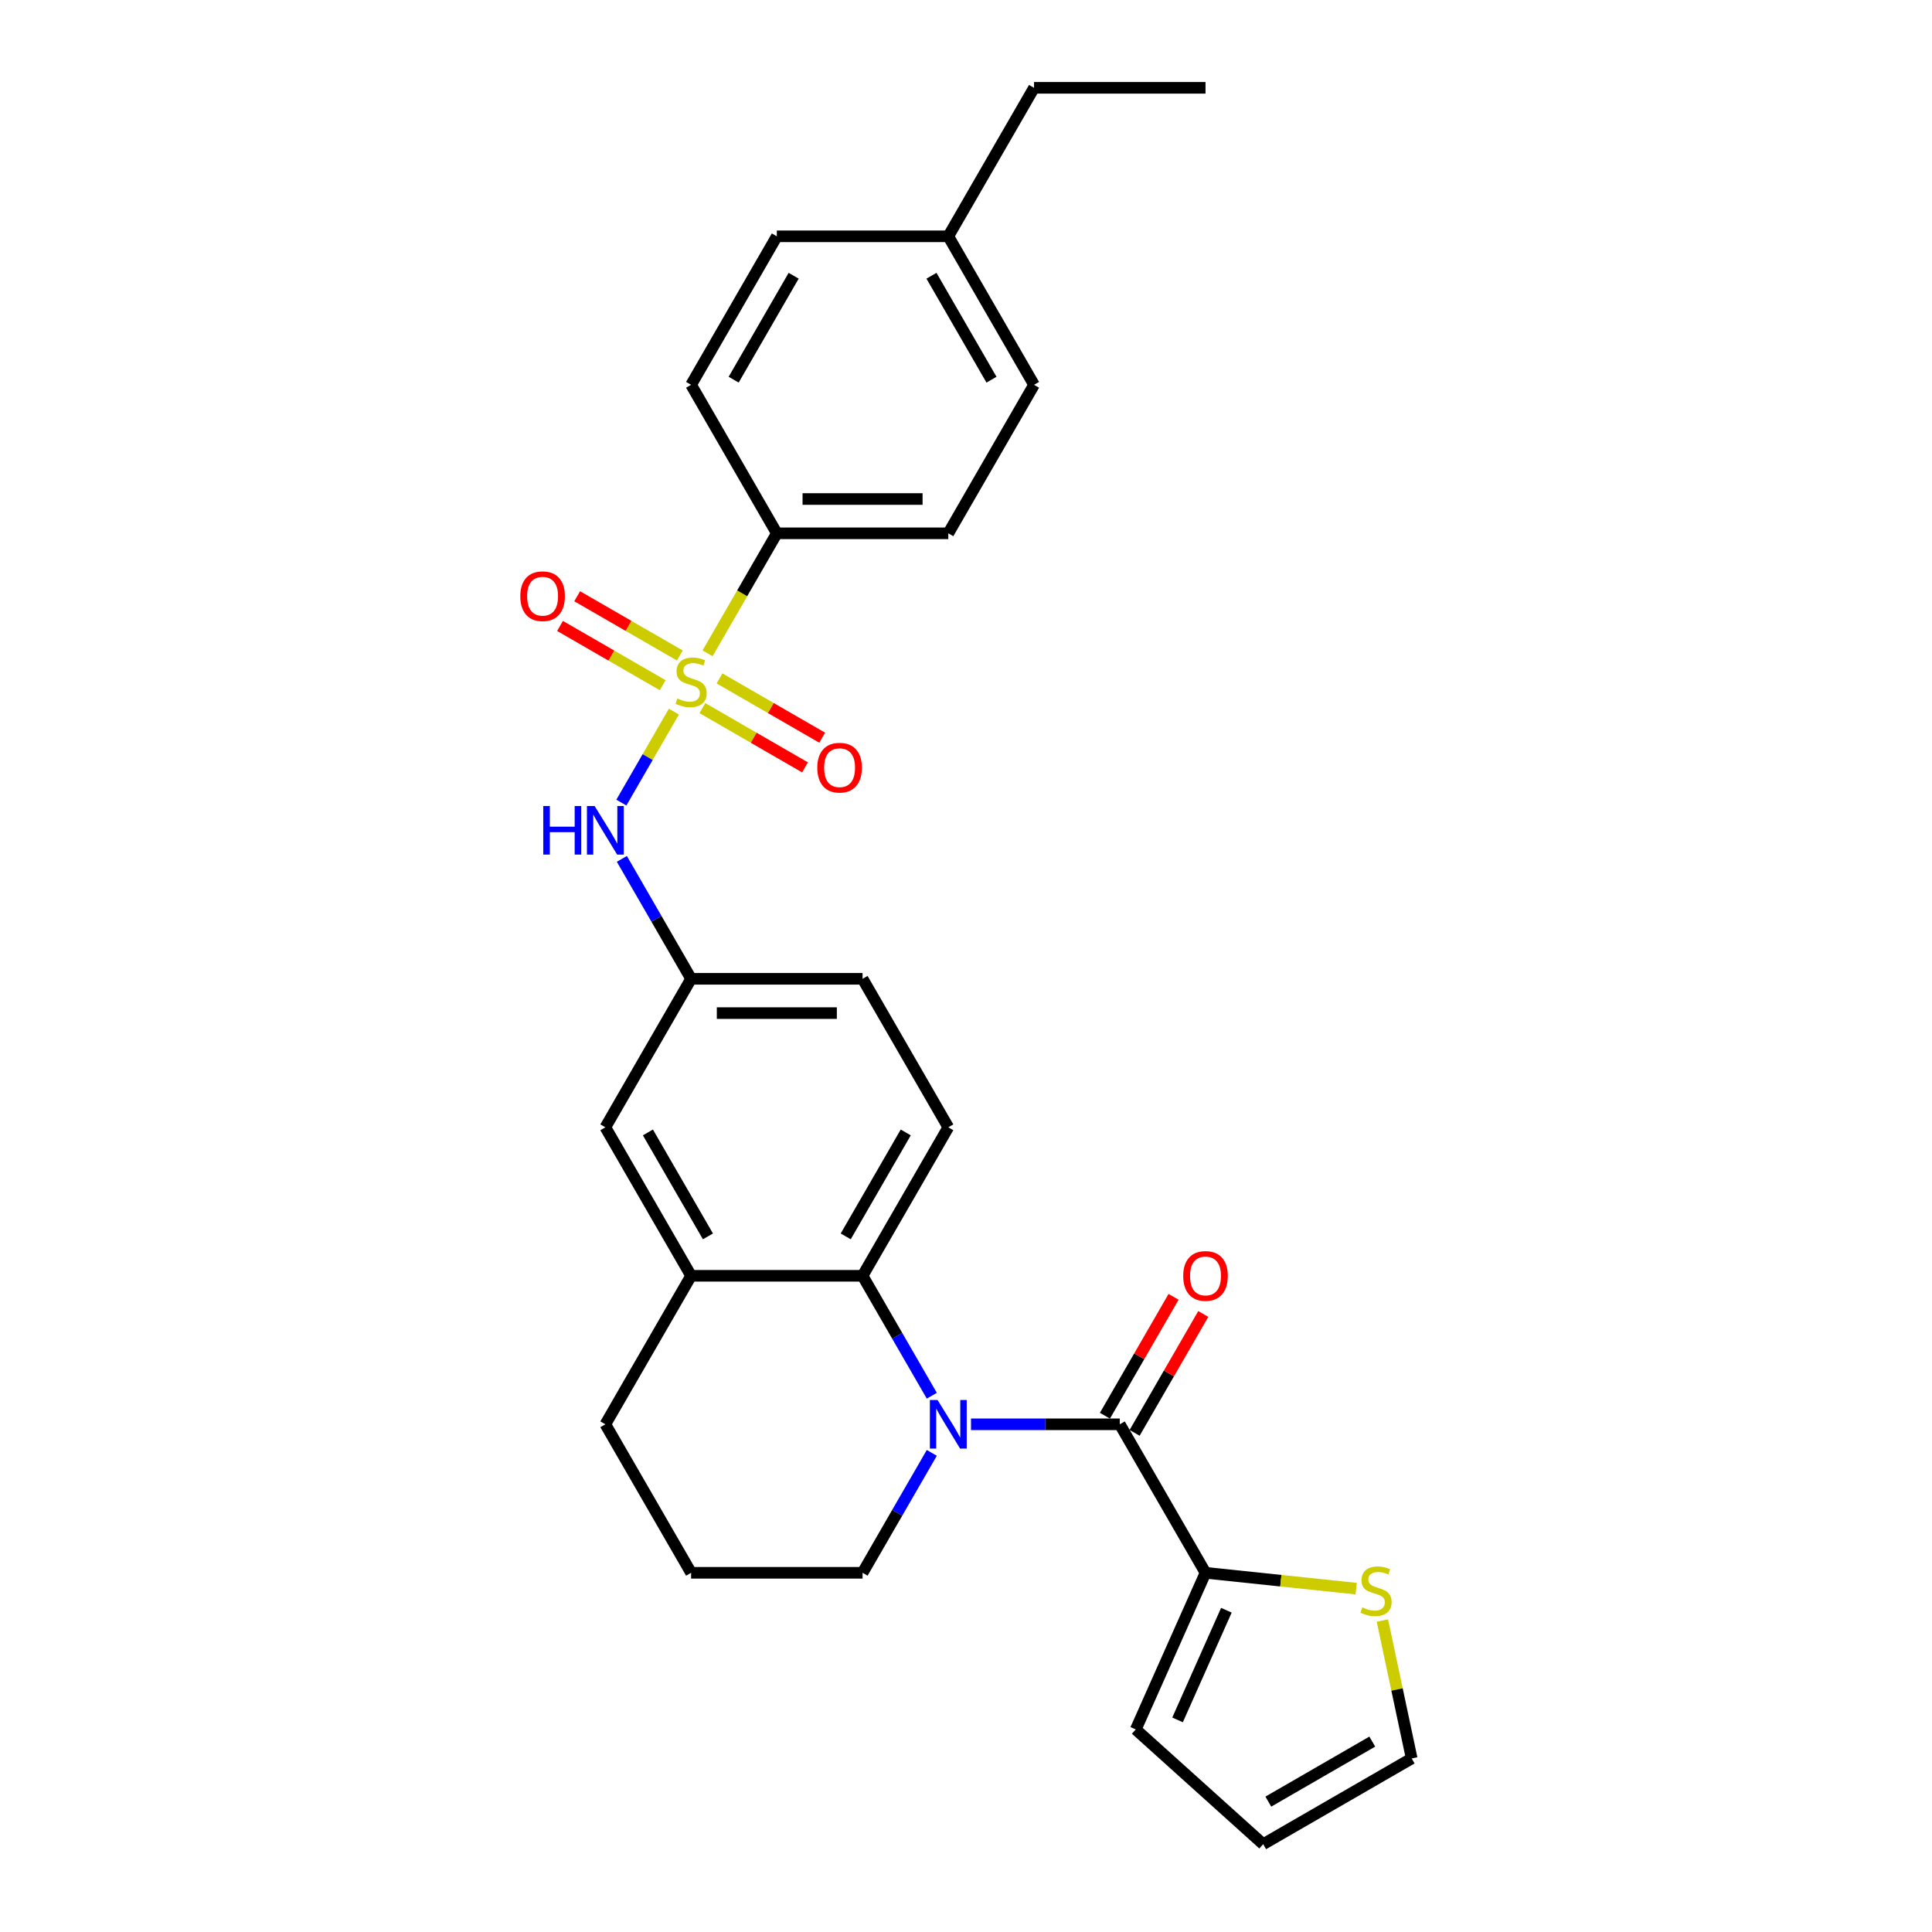 <?xml version='1.0' encoding='iso-8859-1'?>
<svg version='1.1' baseProfile='full'
              xmlns='http://www.w3.org/2000/svg'
                      xmlns:rdkit='http://www.rdkit.org/xml'
                      xmlns:xlink='http://www.w3.org/1999/xlink'
                  xml:space='preserve'
width='1000px' height='1000px' viewBox='0 0 1000 1000'>
<!-- END OF HEADER -->
<rect style='opacity:1.0;fill:#FFFFFF;stroke:none' width='1000' height='1000' x='0' y='0'> </rect>
<path class='bond-3' d='M 348.805,368.329 L 335.21,391.877' style='fill:none;fill-rule:evenodd;stroke:#CCCC00;stroke-width:6px;stroke-linecap:butt;stroke-linejoin:miter;stroke-opacity:1' />
<path class='bond-3' d='M 335.21,391.877 L 321.614,415.425' style='fill:none;fill-rule:evenodd;stroke:#0000FF;stroke-width:6px;stroke-linecap:butt;stroke-linejoin:miter;stroke-opacity:1' />
<path class='bond-6' d='M 366.227,338.153 L 384.157,307.097' style='fill:none;fill-rule:evenodd;stroke:#CCCC00;stroke-width:6px;stroke-linecap:butt;stroke-linejoin:miter;stroke-opacity:1' />
<path class='bond-6' d='M 384.157,307.097 L 402.087,276.042' style='fill:none;fill-rule:evenodd;stroke:#000000;stroke-width:6px;stroke-linecap:butt;stroke-linejoin:miter;stroke-opacity:1' />
<path class='bond-8' d='M 363.551,366.524 L 390.113,381.86' style='fill:none;fill-rule:evenodd;stroke:#CCCC00;stroke-width:6px;stroke-linecap:butt;stroke-linejoin:miter;stroke-opacity:1' />
<path class='bond-8' d='M 390.113,381.86 L 416.675,397.196' style='fill:none;fill-rule:evenodd;stroke:#FF0000;stroke-width:6px;stroke-linecap:butt;stroke-linejoin:miter;stroke-opacity:1' />
<path class='bond-8' d='M 372.426,351.152 L 398.988,366.487' style='fill:none;fill-rule:evenodd;stroke:#CCCC00;stroke-width:6px;stroke-linecap:butt;stroke-linejoin:miter;stroke-opacity:1' />
<path class='bond-8' d='M 398.988,366.487 L 425.551,381.823' style='fill:none;fill-rule:evenodd;stroke:#FF0000;stroke-width:6px;stroke-linecap:butt;stroke-linejoin:miter;stroke-opacity:1' />
<path class='bond-9' d='M 351.871,339.284 L 325.308,323.948' style='fill:none;fill-rule:evenodd;stroke:#CCCC00;stroke-width:6px;stroke-linecap:butt;stroke-linejoin:miter;stroke-opacity:1' />
<path class='bond-9' d='M 325.308,323.948 L 298.746,308.612' style='fill:none;fill-rule:evenodd;stroke:#FF0000;stroke-width:6px;stroke-linecap:butt;stroke-linejoin:miter;stroke-opacity:1' />
<path class='bond-9' d='M 342.996,354.656 L 316.433,339.321' style='fill:none;fill-rule:evenodd;stroke:#CCCC00;stroke-width:6px;stroke-linecap:butt;stroke-linejoin:miter;stroke-opacity:1' />
<path class='bond-9' d='M 316.433,339.321 L 289.871,323.985' style='fill:none;fill-rule:evenodd;stroke:#FF0000;stroke-width:6px;stroke-linecap:butt;stroke-linejoin:miter;stroke-opacity:1' />
<path class='bond-0' d='M 482.303,722.43 L 464.384,691.392' style='fill:none;fill-rule:evenodd;stroke:#0000FF;stroke-width:6px;stroke-linecap:butt;stroke-linejoin:miter;stroke-opacity:1' />
<path class='bond-0' d='M 464.384,691.392 L 446.464,660.353' style='fill:none;fill-rule:evenodd;stroke:#000000;stroke-width:6px;stroke-linecap:butt;stroke-linejoin:miter;stroke-opacity:1' />
<path class='bond-1' d='M 502.591,737.216 L 541.092,737.216' style='fill:none;fill-rule:evenodd;stroke:#0000FF;stroke-width:6px;stroke-linecap:butt;stroke-linejoin:miter;stroke-opacity:1' />
<path class='bond-1' d='M 541.092,737.216 L 579.593,737.216' style='fill:none;fill-rule:evenodd;stroke:#000000;stroke-width:6px;stroke-linecap:butt;stroke-linejoin:miter;stroke-opacity:1' />
<path class='bond-19' d='M 482.303,752.002 L 464.384,783.04' style='fill:none;fill-rule:evenodd;stroke:#0000FF;stroke-width:6px;stroke-linecap:butt;stroke-linejoin:miter;stroke-opacity:1' />
<path class='bond-19' d='M 464.384,783.04 L 446.464,814.078' style='fill:none;fill-rule:evenodd;stroke:#000000;stroke-width:6px;stroke-linecap:butt;stroke-linejoin:miter;stroke-opacity:1' />
<path class='bond-4' d='M 579.593,737.216 L 623.97,814.078' style='fill:none;fill-rule:evenodd;stroke:#000000;stroke-width:6px;stroke-linecap:butt;stroke-linejoin:miter;stroke-opacity:1' />
<path class='bond-12' d='M 587.28,741.653 L 605.046,710.882' style='fill:none;fill-rule:evenodd;stroke:#000000;stroke-width:6px;stroke-linecap:butt;stroke-linejoin:miter;stroke-opacity:1' />
<path class='bond-12' d='M 605.046,710.882 L 622.812,680.11' style='fill:none;fill-rule:evenodd;stroke:#FF0000;stroke-width:6px;stroke-linecap:butt;stroke-linejoin:miter;stroke-opacity:1' />
<path class='bond-12' d='M 571.907,732.778 L 589.673,702.006' style='fill:none;fill-rule:evenodd;stroke:#000000;stroke-width:6px;stroke-linecap:butt;stroke-linejoin:miter;stroke-opacity:1' />
<path class='bond-12' d='M 589.673,702.006 L 607.439,671.235' style='fill:none;fill-rule:evenodd;stroke:#FF0000;stroke-width:6px;stroke-linecap:butt;stroke-linejoin:miter;stroke-opacity:1' />
<path class='bond-2' d='M 446.464,660.353 L 490.84,583.491' style='fill:none;fill-rule:evenodd;stroke:#000000;stroke-width:6px;stroke-linecap:butt;stroke-linejoin:miter;stroke-opacity:1' />
<path class='bond-2' d='M 437.748,639.949 L 468.811,586.145' style='fill:none;fill-rule:evenodd;stroke:#000000;stroke-width:6px;stroke-linecap:butt;stroke-linejoin:miter;stroke-opacity:1' />
<path class='bond-29' d='M 446.464,660.353 L 357.711,660.353' style='fill:none;fill-rule:evenodd;stroke:#000000;stroke-width:6px;stroke-linecap:butt;stroke-linejoin:miter;stroke-opacity:1' />
<path class='bond-11' d='M 321.871,444.553 L 339.791,475.591' style='fill:none;fill-rule:evenodd;stroke:#0000FF;stroke-width:6px;stroke-linecap:butt;stroke-linejoin:miter;stroke-opacity:1' />
<path class='bond-11' d='M 339.791,475.591 L 357.711,506.629' style='fill:none;fill-rule:evenodd;stroke:#000000;stroke-width:6px;stroke-linecap:butt;stroke-linejoin:miter;stroke-opacity:1' />
<path class='bond-7' d='M 623.97,814.078 L 662.964,818.177' style='fill:none;fill-rule:evenodd;stroke:#000000;stroke-width:6px;stroke-linecap:butt;stroke-linejoin:miter;stroke-opacity:1' />
<path class='bond-7' d='M 662.964,818.177 L 701.959,822.275' style='fill:none;fill-rule:evenodd;stroke:#CCCC00;stroke-width:6px;stroke-linecap:butt;stroke-linejoin:miter;stroke-opacity:1' />
<path class='bond-14' d='M 623.97,814.078 L 587.871,895.158' style='fill:none;fill-rule:evenodd;stroke:#000000;stroke-width:6px;stroke-linecap:butt;stroke-linejoin:miter;stroke-opacity:1' />
<path class='bond-14' d='M 634.771,833.46 L 609.502,890.216' style='fill:none;fill-rule:evenodd;stroke:#000000;stroke-width:6px;stroke-linecap:butt;stroke-linejoin:miter;stroke-opacity:1' />
<path class='bond-5' d='M 357.711,660.353 L 313.334,583.491' style='fill:none;fill-rule:evenodd;stroke:#000000;stroke-width:6px;stroke-linecap:butt;stroke-linejoin:miter;stroke-opacity:1' />
<path class='bond-5' d='M 366.427,639.949 L 335.363,586.145' style='fill:none;fill-rule:evenodd;stroke:#000000;stroke-width:6px;stroke-linecap:butt;stroke-linejoin:miter;stroke-opacity:1' />
<path class='bond-24' d='M 357.711,660.353 L 313.334,737.216' style='fill:none;fill-rule:evenodd;stroke:#000000;stroke-width:6px;stroke-linecap:butt;stroke-linejoin:miter;stroke-opacity:1' />
<path class='bond-17' d='M 402.087,276.042 L 490.84,276.042' style='fill:none;fill-rule:evenodd;stroke:#000000;stroke-width:6px;stroke-linecap:butt;stroke-linejoin:miter;stroke-opacity:1' />
<path class='bond-17' d='M 415.4,258.291 L 477.527,258.291' style='fill:none;fill-rule:evenodd;stroke:#000000;stroke-width:6px;stroke-linecap:butt;stroke-linejoin:miter;stroke-opacity:1' />
<path class='bond-18' d='M 402.087,276.042 L 357.711,199.179' style='fill:none;fill-rule:evenodd;stroke:#000000;stroke-width:6px;stroke-linecap:butt;stroke-linejoin:miter;stroke-opacity:1' />
<path class='bond-15' d='M 715.515,838.781 L 723.102,874.475' style='fill:none;fill-rule:evenodd;stroke:#CCCC00;stroke-width:6px;stroke-linecap:butt;stroke-linejoin:miter;stroke-opacity:1' />
<path class='bond-15' d='M 723.102,874.475 L 730.689,910.169' style='fill:none;fill-rule:evenodd;stroke:#000000;stroke-width:6px;stroke-linecap:butt;stroke-linejoin:miter;stroke-opacity:1' />
<path class='bond-10' d='M 490.84,583.491 L 446.464,506.629' style='fill:none;fill-rule:evenodd;stroke:#000000;stroke-width:6px;stroke-linecap:butt;stroke-linejoin:miter;stroke-opacity:1' />
<path class='bond-13' d='M 357.711,506.629 L 313.334,583.491' style='fill:none;fill-rule:evenodd;stroke:#000000;stroke-width:6px;stroke-linecap:butt;stroke-linejoin:miter;stroke-opacity:1' />
<path class='bond-20' d='M 357.711,506.629 L 446.464,506.629' style='fill:none;fill-rule:evenodd;stroke:#000000;stroke-width:6px;stroke-linecap:butt;stroke-linejoin:miter;stroke-opacity:1' />
<path class='bond-20' d='M 371.024,524.379 L 433.151,524.379' style='fill:none;fill-rule:evenodd;stroke:#000000;stroke-width:6px;stroke-linecap:butt;stroke-linejoin:miter;stroke-opacity:1' />
<path class='bond-16' d='M 587.871,895.158 L 653.827,954.545' style='fill:none;fill-rule:evenodd;stroke:#000000;stroke-width:6px;stroke-linecap:butt;stroke-linejoin:miter;stroke-opacity:1' />
<path class='bond-31' d='M 730.689,910.169 L 653.827,954.545' style='fill:none;fill-rule:evenodd;stroke:#000000;stroke-width:6px;stroke-linecap:butt;stroke-linejoin:miter;stroke-opacity:1' />
<path class='bond-31' d='M 710.285,901.453 L 656.481,932.517' style='fill:none;fill-rule:evenodd;stroke:#000000;stroke-width:6px;stroke-linecap:butt;stroke-linejoin:miter;stroke-opacity:1' />
<path class='bond-21' d='M 490.84,276.042 L 535.217,199.179' style='fill:none;fill-rule:evenodd;stroke:#000000;stroke-width:6px;stroke-linecap:butt;stroke-linejoin:miter;stroke-opacity:1' />
<path class='bond-22' d='M 357.711,199.179 L 402.087,122.317' style='fill:none;fill-rule:evenodd;stroke:#000000;stroke-width:6px;stroke-linecap:butt;stroke-linejoin:miter;stroke-opacity:1' />
<path class='bond-22' d='M 379.74,196.525 L 410.803,142.722' style='fill:none;fill-rule:evenodd;stroke:#000000;stroke-width:6px;stroke-linecap:butt;stroke-linejoin:miter;stroke-opacity:1' />
<path class='bond-30' d='M 446.464,814.078 L 357.711,814.078' style='fill:none;fill-rule:evenodd;stroke:#000000;stroke-width:6px;stroke-linecap:butt;stroke-linejoin:miter;stroke-opacity:1' />
<path class='bond-28' d='M 535.217,199.179 L 490.84,122.317' style='fill:none;fill-rule:evenodd;stroke:#000000;stroke-width:6px;stroke-linecap:butt;stroke-linejoin:miter;stroke-opacity:1' />
<path class='bond-28' d='M 513.188,196.525 L 482.124,142.722' style='fill:none;fill-rule:evenodd;stroke:#000000;stroke-width:6px;stroke-linecap:butt;stroke-linejoin:miter;stroke-opacity:1' />
<path class='bond-23' d='M 402.087,122.317 L 490.84,122.317' style='fill:none;fill-rule:evenodd;stroke:#000000;stroke-width:6px;stroke-linecap:butt;stroke-linejoin:miter;stroke-opacity:1' />
<path class='bond-26' d='M 490.84,122.317 L 535.217,45.455' style='fill:none;fill-rule:evenodd;stroke:#000000;stroke-width:6px;stroke-linecap:butt;stroke-linejoin:miter;stroke-opacity:1' />
<path class='bond-25' d='M 313.334,737.216 L 357.711,814.078' style='fill:none;fill-rule:evenodd;stroke:#000000;stroke-width:6px;stroke-linecap:butt;stroke-linejoin:miter;stroke-opacity:1' />
<path class='bond-27' d='M 535.217,45.455 L 623.97,45.455' style='fill:none;fill-rule:evenodd;stroke:#000000;stroke-width:6px;stroke-linecap:butt;stroke-linejoin:miter;stroke-opacity:1' />
<path  class='atom-0' d='M 350.611 361.531
Q 350.895 361.637, 352.066 362.134
Q 353.238 362.631, 354.516 362.951
Q 355.829 363.235, 357.107 363.235
Q 359.486 363.235, 360.87 362.099
Q 362.255 360.927, 362.255 358.904
Q 362.255 357.519, 361.545 356.667
Q 360.87 355.815, 359.805 355.354
Q 358.74 354.892, 356.965 354.36
Q 354.729 353.685, 353.38 353.046
Q 352.066 352.407, 351.108 351.058
Q 350.185 349.709, 350.185 347.437
Q 350.185 344.277, 352.315 342.325
Q 354.48 340.372, 358.74 340.372
Q 361.651 340.372, 364.953 341.757
L 364.137 344.49
Q 361.119 343.248, 358.847 343.248
Q 356.397 343.248, 355.048 344.277
Q 353.699 345.271, 353.735 347.011
Q 353.735 348.36, 354.409 349.176
Q 355.119 349.993, 356.113 350.454
Q 357.143 350.916, 358.847 351.448
Q 361.119 352.158, 362.468 352.869
Q 363.817 353.579, 364.776 355.034
Q 365.77 356.454, 365.77 358.904
Q 365.77 362.383, 363.427 364.264
Q 361.119 366.11, 357.249 366.11
Q 355.013 366.11, 353.309 365.613
Q 351.64 365.152, 349.652 364.335
L 350.611 361.531
' fill='#CCCC00'/>
<path  class='atom-1' d='M 485.284 724.648
L 493.521 737.961
Q 494.337 739.275, 495.651 741.653
Q 496.964 744.032, 497.035 744.174
L 497.035 724.648
L 500.372 724.648
L 500.372 749.783
L 496.929 749.783
L 488.089 735.228
Q 487.059 733.524, 485.959 731.571
Q 484.894 729.619, 484.574 729.015
L 484.574 749.783
L 481.308 749.783
L 481.308 724.648
L 485.284 724.648
' fill='#0000FF'/>
<path  class='atom-4' d='M 281.188 417.199
L 284.596 417.199
L 284.596 427.885
L 297.448 427.885
L 297.448 417.199
L 300.856 417.199
L 300.856 442.334
L 297.448 442.334
L 297.448 430.725
L 284.596 430.725
L 284.596 442.334
L 281.188 442.334
L 281.188 417.199
' fill='#0000FF'/>
<path  class='atom-4' d='M 307.778 417.199
L 316.015 430.512
Q 316.831 431.825, 318.145 434.204
Q 319.458 436.583, 319.529 436.725
L 319.529 417.199
L 322.866 417.199
L 322.866 442.334
L 319.423 442.334
L 310.583 427.778
Q 309.553 426.074, 308.453 424.122
Q 307.388 422.169, 307.068 421.566
L 307.068 442.334
L 303.802 442.334
L 303.802 417.199
L 307.778 417.199
' fill='#0000FF'/>
<path  class='atom-8' d='M 705.136 831.982
Q 705.42 832.089, 706.592 832.586
Q 707.764 833.083, 709.042 833.402
Q 710.355 833.686, 711.633 833.686
Q 714.012 833.686, 715.396 832.55
Q 716.781 831.379, 716.781 829.355
Q 716.781 827.971, 716.071 827.119
Q 715.396 826.267, 714.331 825.805
Q 713.266 825.343, 711.491 824.811
Q 709.255 824.136, 707.906 823.497
Q 706.592 822.858, 705.633 821.509
Q 704.71 820.16, 704.71 817.888
Q 704.71 814.729, 706.84 812.776
Q 709.006 810.823, 713.266 810.823
Q 716.177 810.823, 719.479 812.208
L 718.662 814.942
Q 715.645 813.699, 713.373 813.699
Q 710.923 813.699, 709.574 814.729
Q 708.225 815.723, 708.261 817.462
Q 708.261 818.811, 708.935 819.628
Q 709.645 820.444, 710.639 820.906
Q 711.669 821.367, 713.373 821.9
Q 715.645 822.61, 716.994 823.32
Q 718.343 824.03, 719.301 825.485
Q 720.295 826.906, 720.295 829.355
Q 720.295 832.834, 717.952 834.716
Q 715.645 836.562, 711.775 836.562
Q 709.539 836.562, 707.835 836.065
Q 706.166 835.603, 704.178 834.787
L 705.136 831.982
' fill='#CCCC00'/>
<path  class='atom-9' d='M 423.035 397.352
Q 423.035 391.316, 426.017 387.944
Q 428.999 384.571, 434.573 384.571
Q 440.147 384.571, 443.129 387.944
Q 446.111 391.316, 446.111 397.352
Q 446.111 403.458, 443.093 406.937
Q 440.076 410.38, 434.573 410.38
Q 429.035 410.38, 426.017 406.937
Q 423.035 403.493, 423.035 397.352
M 434.573 407.54
Q 438.407 407.54, 440.466 404.984
Q 442.561 402.393, 442.561 397.352
Q 442.561 392.417, 440.466 389.932
Q 438.407 387.411, 434.573 387.411
Q 430.739 387.411, 428.644 389.896
Q 426.585 392.381, 426.585 397.352
Q 426.585 402.428, 428.644 404.984
Q 430.739 407.54, 434.573 407.54
' fill='#FF0000'/>
<path  class='atom-10' d='M 269.311 308.598
Q 269.311 302.563, 272.293 299.191
Q 275.275 295.818, 280.848 295.818
Q 286.422 295.818, 289.404 299.191
Q 292.386 302.563, 292.386 308.598
Q 292.386 314.705, 289.369 318.184
Q 286.351 321.627, 280.848 321.627
Q 275.31 321.627, 272.293 318.184
Q 269.311 314.74, 269.311 308.598
M 280.848 318.787
Q 284.683 318.787, 286.742 316.231
Q 288.836 313.64, 288.836 308.598
Q 288.836 303.664, 286.742 301.179
Q 284.683 298.658, 280.848 298.658
Q 277.014 298.658, 274.92 301.143
Q 272.861 303.628, 272.861 308.598
Q 272.861 313.675, 274.92 316.231
Q 277.014 318.787, 280.848 318.787
' fill='#FF0000'/>
<path  class='atom-13' d='M 612.432 660.424
Q 612.432 654.389, 615.414 651.017
Q 618.396 647.644, 623.97 647.644
Q 629.544 647.644, 632.526 651.017
Q 635.508 654.389, 635.508 660.424
Q 635.508 666.531, 632.49 670.01
Q 629.473 673.453, 623.97 673.453
Q 618.432 673.453, 615.414 670.01
Q 612.432 666.566, 612.432 660.424
M 623.97 670.613
Q 627.804 670.613, 629.863 668.057
Q 631.958 665.466, 631.958 660.424
Q 631.958 655.49, 629.863 653.005
Q 627.804 650.484, 623.97 650.484
Q 620.136 650.484, 618.041 652.969
Q 615.982 655.454, 615.982 660.424
Q 615.982 665.501, 618.041 668.057
Q 620.136 670.613, 623.97 670.613
' fill='#FF0000'/>
</svg>
